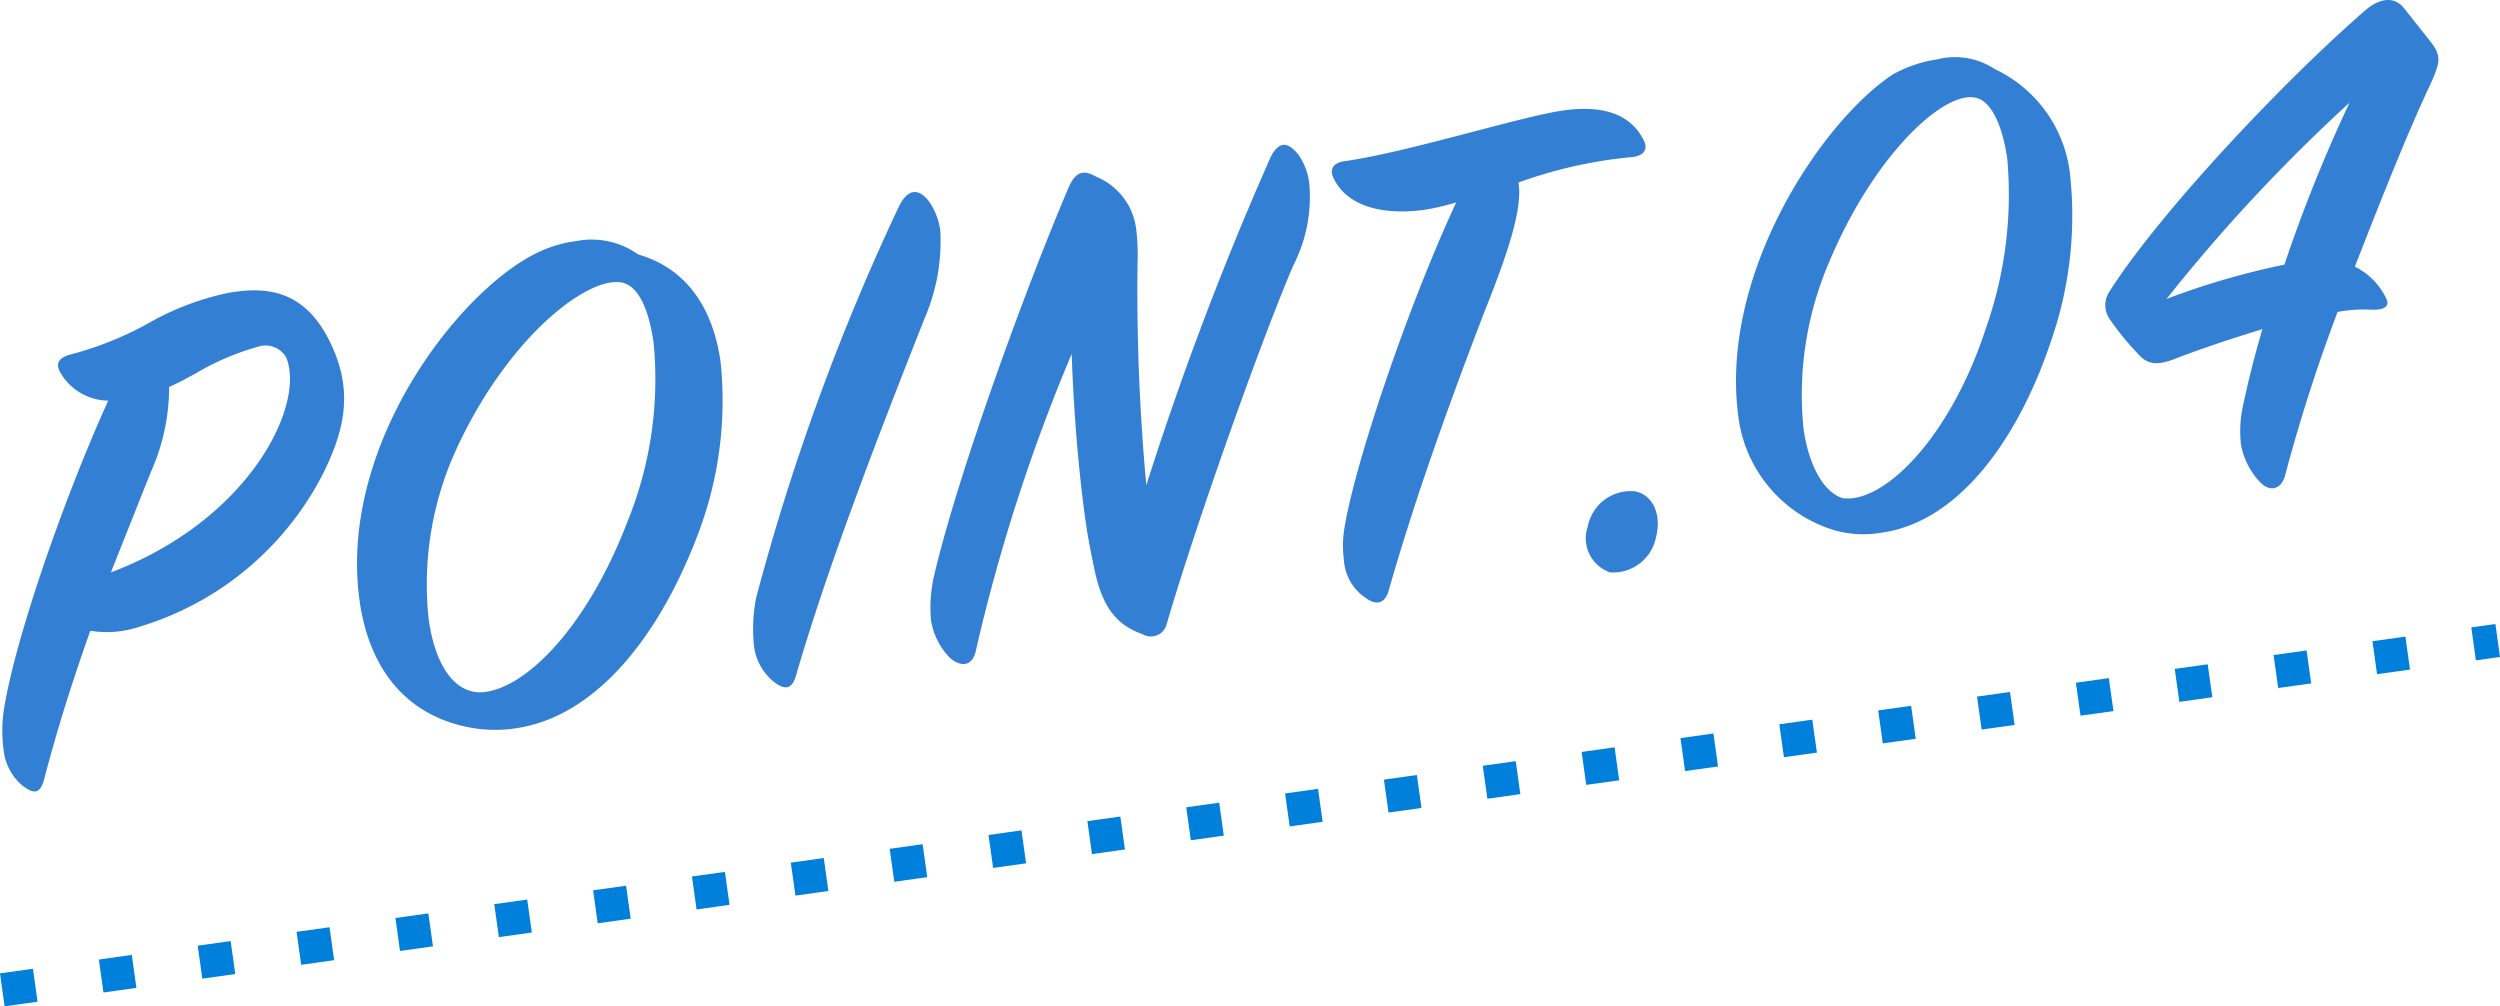 <svg xmlns="http://www.w3.org/2000/svg" xmlns:xlink="http://www.w3.org/1999/xlink" width="150.277" height="60.49" viewBox="0 0 150.277 60.49">
  <defs>
    <clipPath id="clip-path">
      <rect id="長方形_1083" data-name="長方形 1083" width="146.435" height="47.576" fill="none"/>
    </clipPath>
  </defs>
  <g id="グループ_744" data-name="グループ 744" transform="translate(0.139)">
    <g id="グループ_743" data-name="グループ 743" clip-path="url(#clip-path)">
      <path id="パス_1653" data-name="パス 1653" d="M.072,65.054c.562-3.9,3.381-12.289,6.293-18.739a3.368,3.368,0,0,1-2.8-1.56c-.4-.611-.277-1.027.668-1.249A20.157,20.157,0,0,0,8.983,41.55a16.445,16.445,0,0,1,4.6-1.712c2.383-.424,4.6-.114,6.1,2.919,1.43,2.907.909,5.2-.292,7.724A18.329,18.329,0,0,1,8.231,59.91a6.074,6.074,0,0,1-2.942.236c-.858,2.429-1.859,5.412-2.783,8.962-.238.833-.587.882-1.282.357A3.237,3.237,0,0,1,.073,67.274a8.505,8.505,0,0,1,0-2.22M6.528,56.64C14.921,53.463,18.251,46.51,17.057,43.7a1.451,1.451,0,0,0-1.516-.675A15.705,15.705,0,0,0,11.6,44.691c-.66.36-.99.54-1.575.8a12.4,12.4,0,0,1-1,4.893c-.3.709-.625,1.554-2.5,6.258" transform="translate(0 -22.232)" fill="#337fd3"/>
      <path id="パス_1654" data-name="パス 1654" d="M65.388,33.666c3.009.865,4.515,3.363,4.949,6.455a22.48,22.48,0,0,1-1.38,10.41c-2.2,5.816-5.971,10.921-10.979,11.624a8.3,8.3,0,0,1-2.992-.113c-3.941-.867-5.838-3.931-6.346-7.547-1.292-9.19,5.764-18.4,10.485-20.838a7.737,7.737,0,0,1,2.552-.8,4.811,4.811,0,0,1,3.711.811m-.6,15.941A22.721,22.721,0,0,0,66.315,39c-.294-2.091-.925-3.424-1.889-3.644-2.014-.428-6.749,3.17-9.862,9.78A19.459,19.459,0,0,0,52.792,55.6c.429,3.049,1.757,4.594,3.411,4.363,2.7-.38,6.285-4.259,8.582-10.356" transform="translate(-27.162 -18.369)" fill="#337fd3"/>
      <path id="パス_1655" data-name="パス 1655" d="M111.4,27.085c.556-1.1,1.227-1.061,1.835-.214a4,4,0,0,1,.637,1.687,11.648,11.648,0,0,1-.945,5.285c-2,5.077-5.636,14.25-7.7,21.379-.233.877-.65,1.069-1.457.383a3.267,3.267,0,0,1-1.108-2.2,9.7,9.7,0,0,1,.143-2.774A137.757,137.757,0,0,1,111.4,27.085" transform="translate(-57.49 -14.704)" fill="#337fd3"/>
      <path id="パス_1656" data-name="パス 1656" d="M136.157,42.286c-.355-2.526-.689-6.166-.817-9.923a107.684,107.684,0,0,0-5.757,17.82c-.183.914-.829,1.05-1.532.481a4.119,4.119,0,0,1-1.17-2.322,8.42,8.42,0,0,1,.2-2.693c1.445-6.154,5.519-17.3,8.058-23.251.431-1.037.954-1.11,1.681-.68a3.9,3.9,0,0,1,2.4,3.172,13.22,13.22,0,0,1,.076,2.121,128.033,128.033,0,0,0,.53,13.249,193.007,193.007,0,0,1,7.484-19.75c.525-1.006,1.078-.862,1.674-.1a3.792,3.792,0,0,1,.631,1.644,8.976,8.976,0,0,1-.945,4.974c-1.875,4.349-5.795,15.338-7.625,21.59a.969.969,0,0,1-1.426.6c-1.541-.539-2.4-1.573-2.884-3.769-.264-1.251-.431-2.115-.577-3.161" transform="translate(-71.059 -11.09)" fill="#337fd3"/>
      <path id="パス_1657" data-name="パス 1657" d="M182.462,40.188C183.042,36.42,186.2,26.96,189.2,20.5a14.476,14.476,0,0,1-1.848.438c-2.831.4-4.845-.341-5.562-1.972-.21-.548.1-.858.711-.944,3.789-.533,10.592-2.688,13.118-3.043,2-.281,3.907-.015,4.817,1.722.291.491.191,1.039-.823,1.092a27.252,27.252,0,0,0-6.672,1.516c.264,1.561-.644,4.265-2.057,7.795-1.69,4.412-4.011,10.645-5.736,16.706-.238.833-.755.95-1.45.426a2.97,2.97,0,0,1-1.251-2.267,6.329,6.329,0,0,1,.016-1.779" transform="translate(-101.804 -8.336)" fill="#337fd3"/>
      <path id="パス_1658" data-name="パス 1658" d="M216.582,69.179A2.621,2.621,0,0,1,219.4,67.1c1.1.2,1.621,1.415,1.276,2.752a2.628,2.628,0,0,1-2.767,2.121,2.167,2.167,0,0,1-1.325-2.79" transform="translate(-121.27 -37.567)" fill="#337fd3"/>
      <path id="パス_1659" data-name="パス 1659" d="M249.054,7.981a4.335,4.335,0,0,1,3.457.58,7.959,7.959,0,0,1,4.532,6.336,22.882,22.882,0,0,1-1.067,9.788c-1.892,5.817-5.461,11.071-10.252,11.745a6.357,6.357,0,0,1-2.818-.138,8.2,8.2,0,0,1-5.788-6.737c-1.212-8.623,5-17.847,9.265-20.666a7.916,7.916,0,0,1,2.67-.908m2.968,16.061a24.112,24.112,0,0,0,1.248-10.08c-.3-2.134-1.031-3.542-1.939-3.681-1.877-.4-6.091,3.433-8.811,9.987a20.185,20.185,0,0,0-1.5,9.893c.325,2.308,1.254,3.865,2.367,4.2,2.531.311,6.533-3.761,8.632-10.317" transform="translate(-132.75 -4.412)" fill="#337fd3"/>
      <path id="パス_1660" data-name="パス 1660" d="M306.951,5.136c-1.2,2.522-2.845,6.617-4.51,10.894a4.1,4.1,0,0,1,1.924,1.994c.142.38-.132.641-1.027.588a8.517,8.517,0,0,0-1.935.139,100.833,100.833,0,0,0-3.152,9.814c-.232.876-.922,1.018-1.493.432a4.439,4.439,0,0,1-1.164-2.28,7.264,7.264,0,0,1,.174-2.555c.27-1.238.547-2.431,1.117-4.376-1.874.573-3.741,1.192-5.341,1.817-.8.29-1.413.376-1.978-.167a16.9,16.9,0,0,1-1.873-2.268,1.48,1.48,0,0,1,.029-1.692c2.984-4.683,10.4-12.566,15.352-16.859.674-.582,1.638-.985,2.339-.106l1.457,1.838c.756.96.793,1.222.081,2.787m-8.745,10.777a89.969,89.969,0,0,1,3.916-9.743,101.5,101.5,0,0,0-11,11.8,45.713,45.713,0,0,1,7.083-2.061" transform="translate(-161.028 0)" fill="#337fd3"/>
    </g>
    <line id="線_58" data-name="線 58" y1="21" x2="150" transform="translate(0 38.5)" fill="none" stroke="#0080da" stroke-width="2" stroke-dasharray="2 4"/>
  </g>
</svg>
